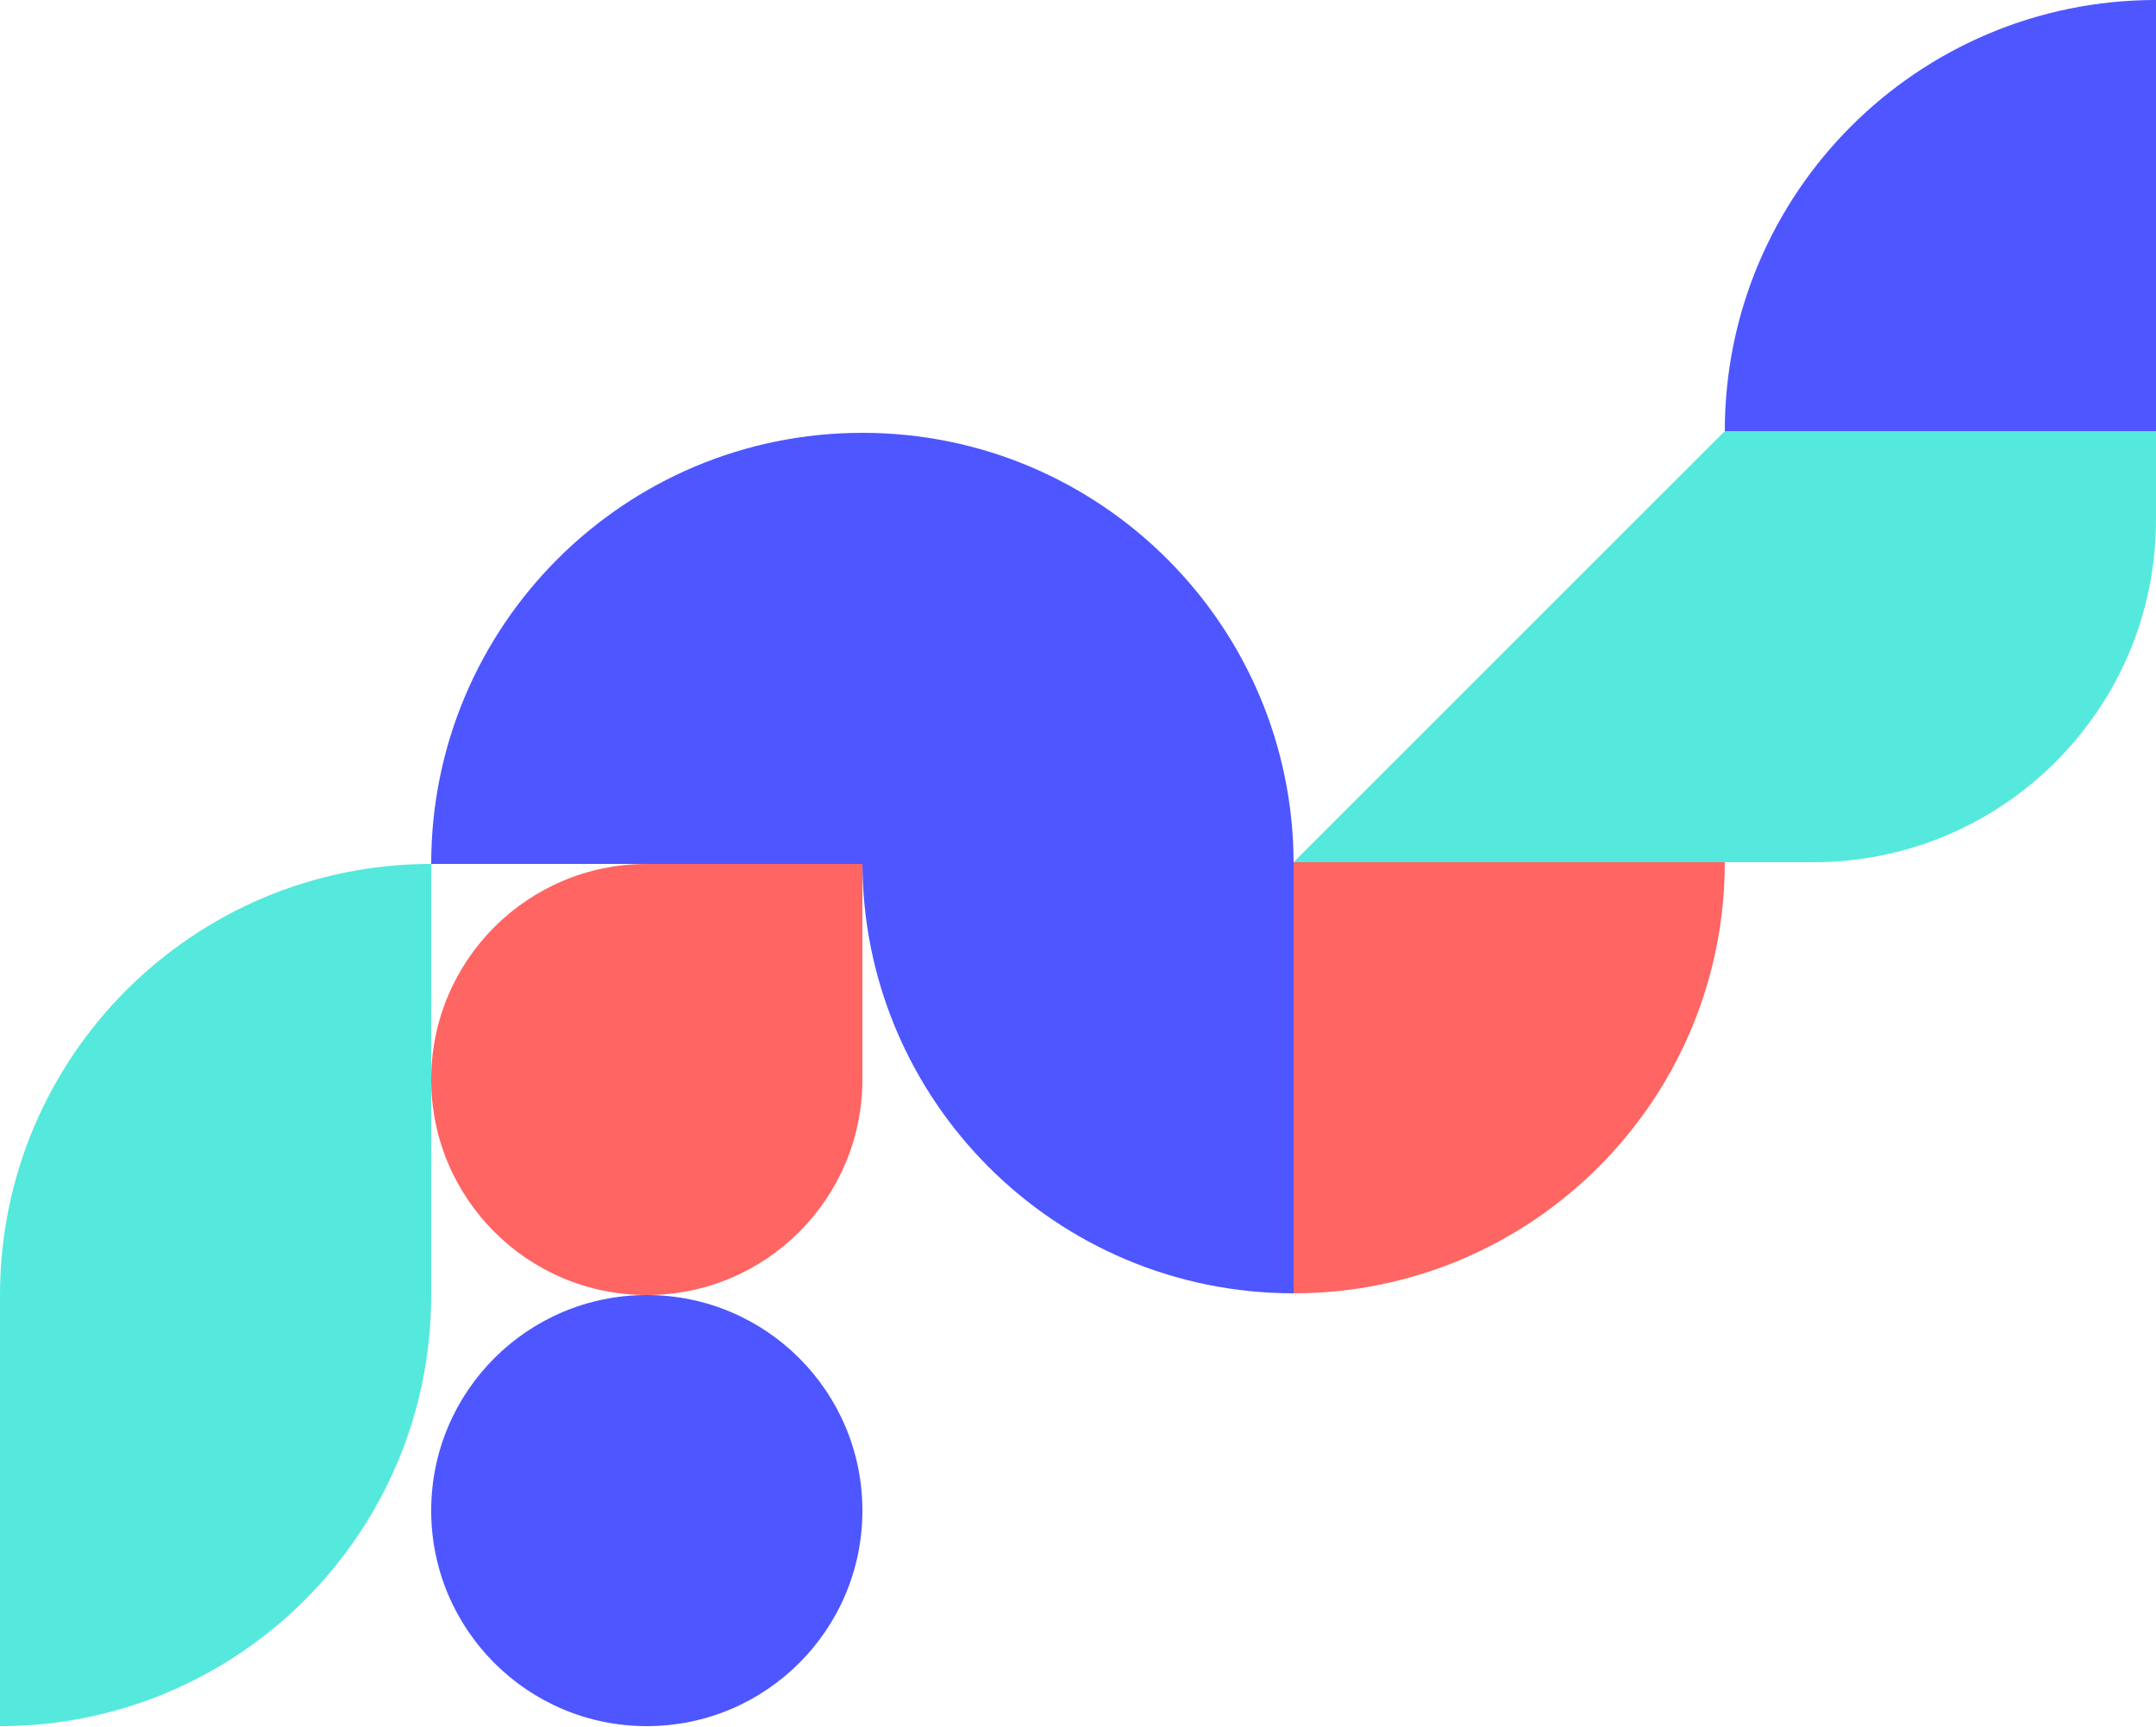 <svg fill="none" height="608" viewBox="0 0 759 608" width="759" xmlns="http://www.w3.org/2000/svg"><path d="m455.4 303.6h151.8v-151.8z" fill="#54e9dc"/><path d="m151.8 456.007c0 83.837-67.963 151.8-151.8 151.8l0-151.8z" fill="#54e9dc"/><path d="m455.4 455.399c-83.837 0-151.8-67.963-151.8-151.8h151.8z" fill="#4e56ff"/><path d="m0 456.007c-0-83.836 67.963-151.8 151.8-151.8v151.8z" fill="#54e9dc"/><path d="m607.2 303.6c0 83.836-67.963 151.8-151.8 151.8v-151.8z" fill="#ff6562"/><path d="m759 151.8v31.16c0 66.628-54.012 120.64-120.64 120.64h-31.16v-151.8z" fill="#54e9dc"/><g fill="#4e56ff"><path d="m607.2 151.8c0-83.837 67.963-151.8 151.8-151.8v151.8z"/><path d="m303.6 152.407c83.837 0 151.8 67.963 151.8 151.8h-151.8z"/><path d="m151.8 304.207c0-83.837 67.963-151.8 151.8-151.8v151.8z"/></g><path d="m303.6 380.107c0 41.919-33.981 75.9-75.9 75.9-41.918 0-75.9-33.981-75.9-75.9 0-41.918 33.982-75.9 75.9-75.9h75.9z" fill="#ff6562"/><circle fill="#4e56ff" r="75.9" transform="matrix(1 0 0 -1 227.7 531.907)"/></svg>
